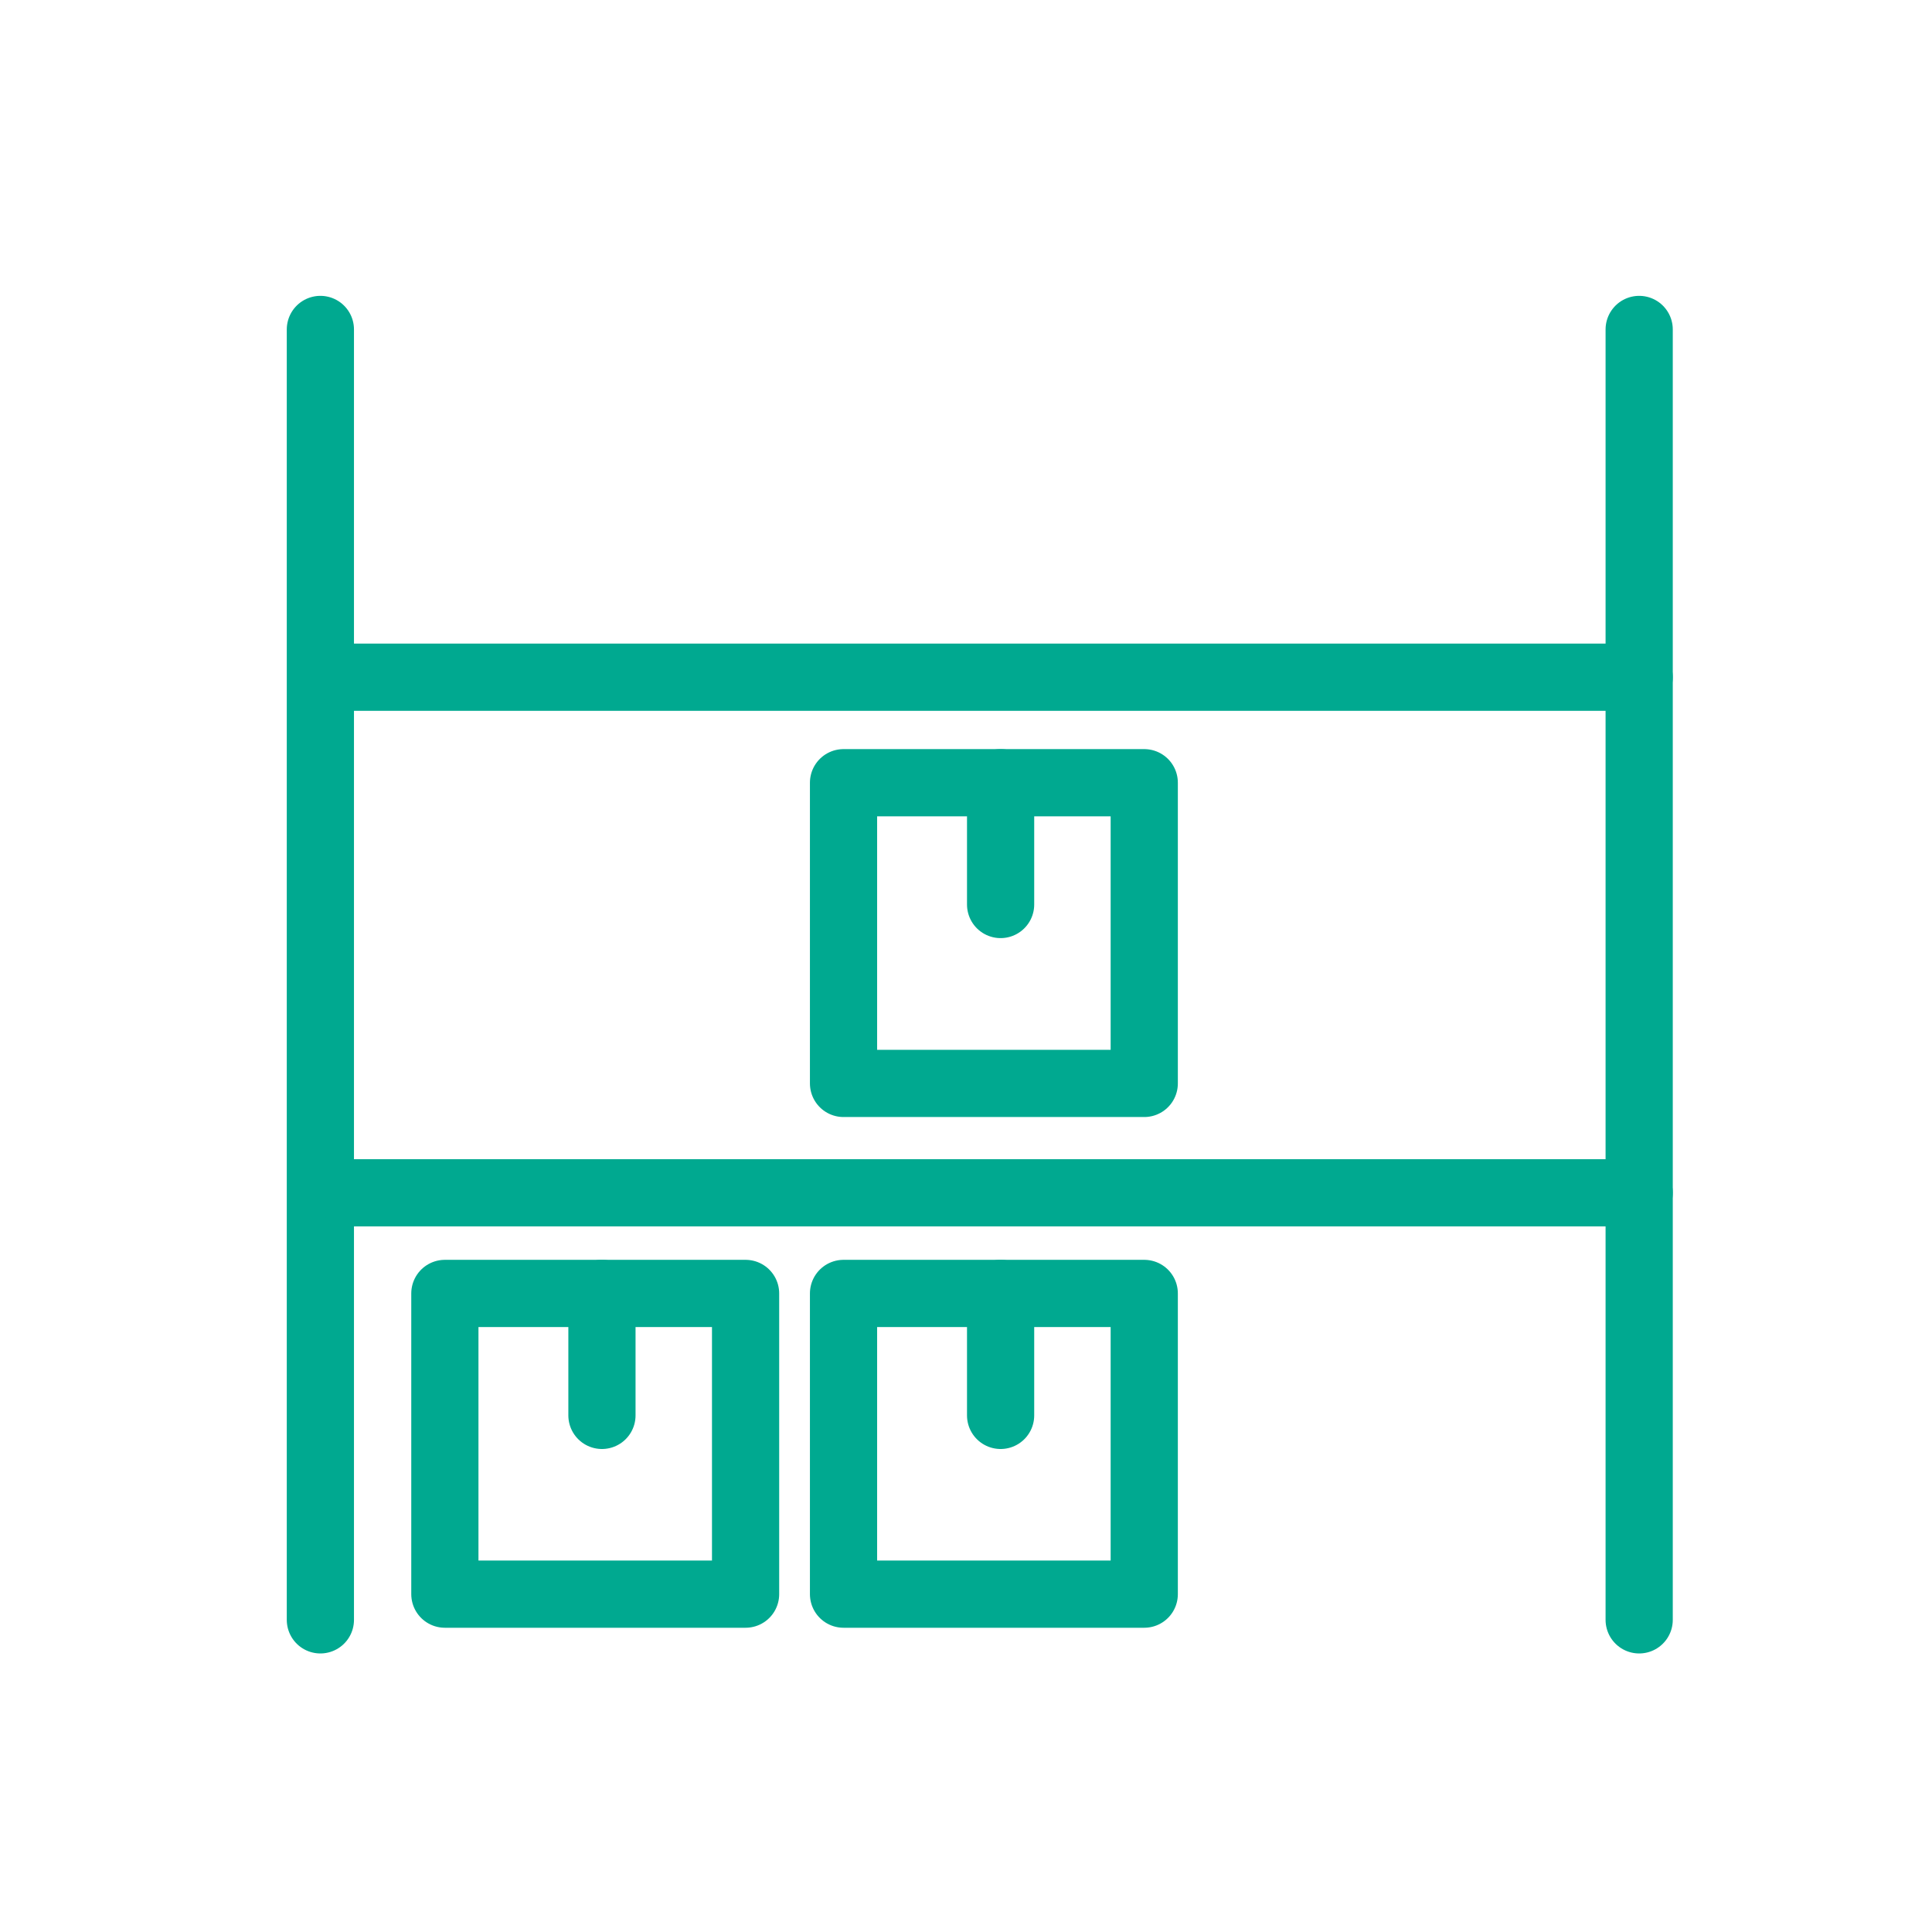 <?xml version="1.0" encoding="UTF-8"?> <svg xmlns="http://www.w3.org/2000/svg" id="Layer_1" data-name="Layer 1" viewBox="0 0 115 115"><defs><style>.cls-1{fill:none;stroke:#00a990;stroke-linecap:round;stroke-linejoin:round;stroke-width:4px;}</style></defs><rect class="cls-1" x="26.48" y="76.99" width="17.9" height="17.9"></rect><line class="cls-1" x1="35.83" y1="84.25" x2="35.83" y2="76.99"></line><rect class="cls-1" x="50.21" y="76.99" width="17.9" height="17.9"></rect><line class="cls-1" x1="59.56" y1="84.25" x2="59.56" y2="76.99"></line><rect class="cls-1" x="50.21" y="46.59" width="17.9" height="17.9"></rect><line class="cls-1" x1="59.56" y1="53.84" x2="59.56" y2="46.59"></line><line class="cls-1" x1="19.07" y1="19.61" x2="19.07" y2="96.42"></line><line class="cls-1" x1="97.57" y1="71" x2="20.76" y2="71"></line><line class="cls-1" x1="97.57" y1="40.31" x2="20.76" y2="40.31"></line><line class="cls-1" x1="97.57" y1="19.61" x2="97.57" y2="96.42"></line></svg> 